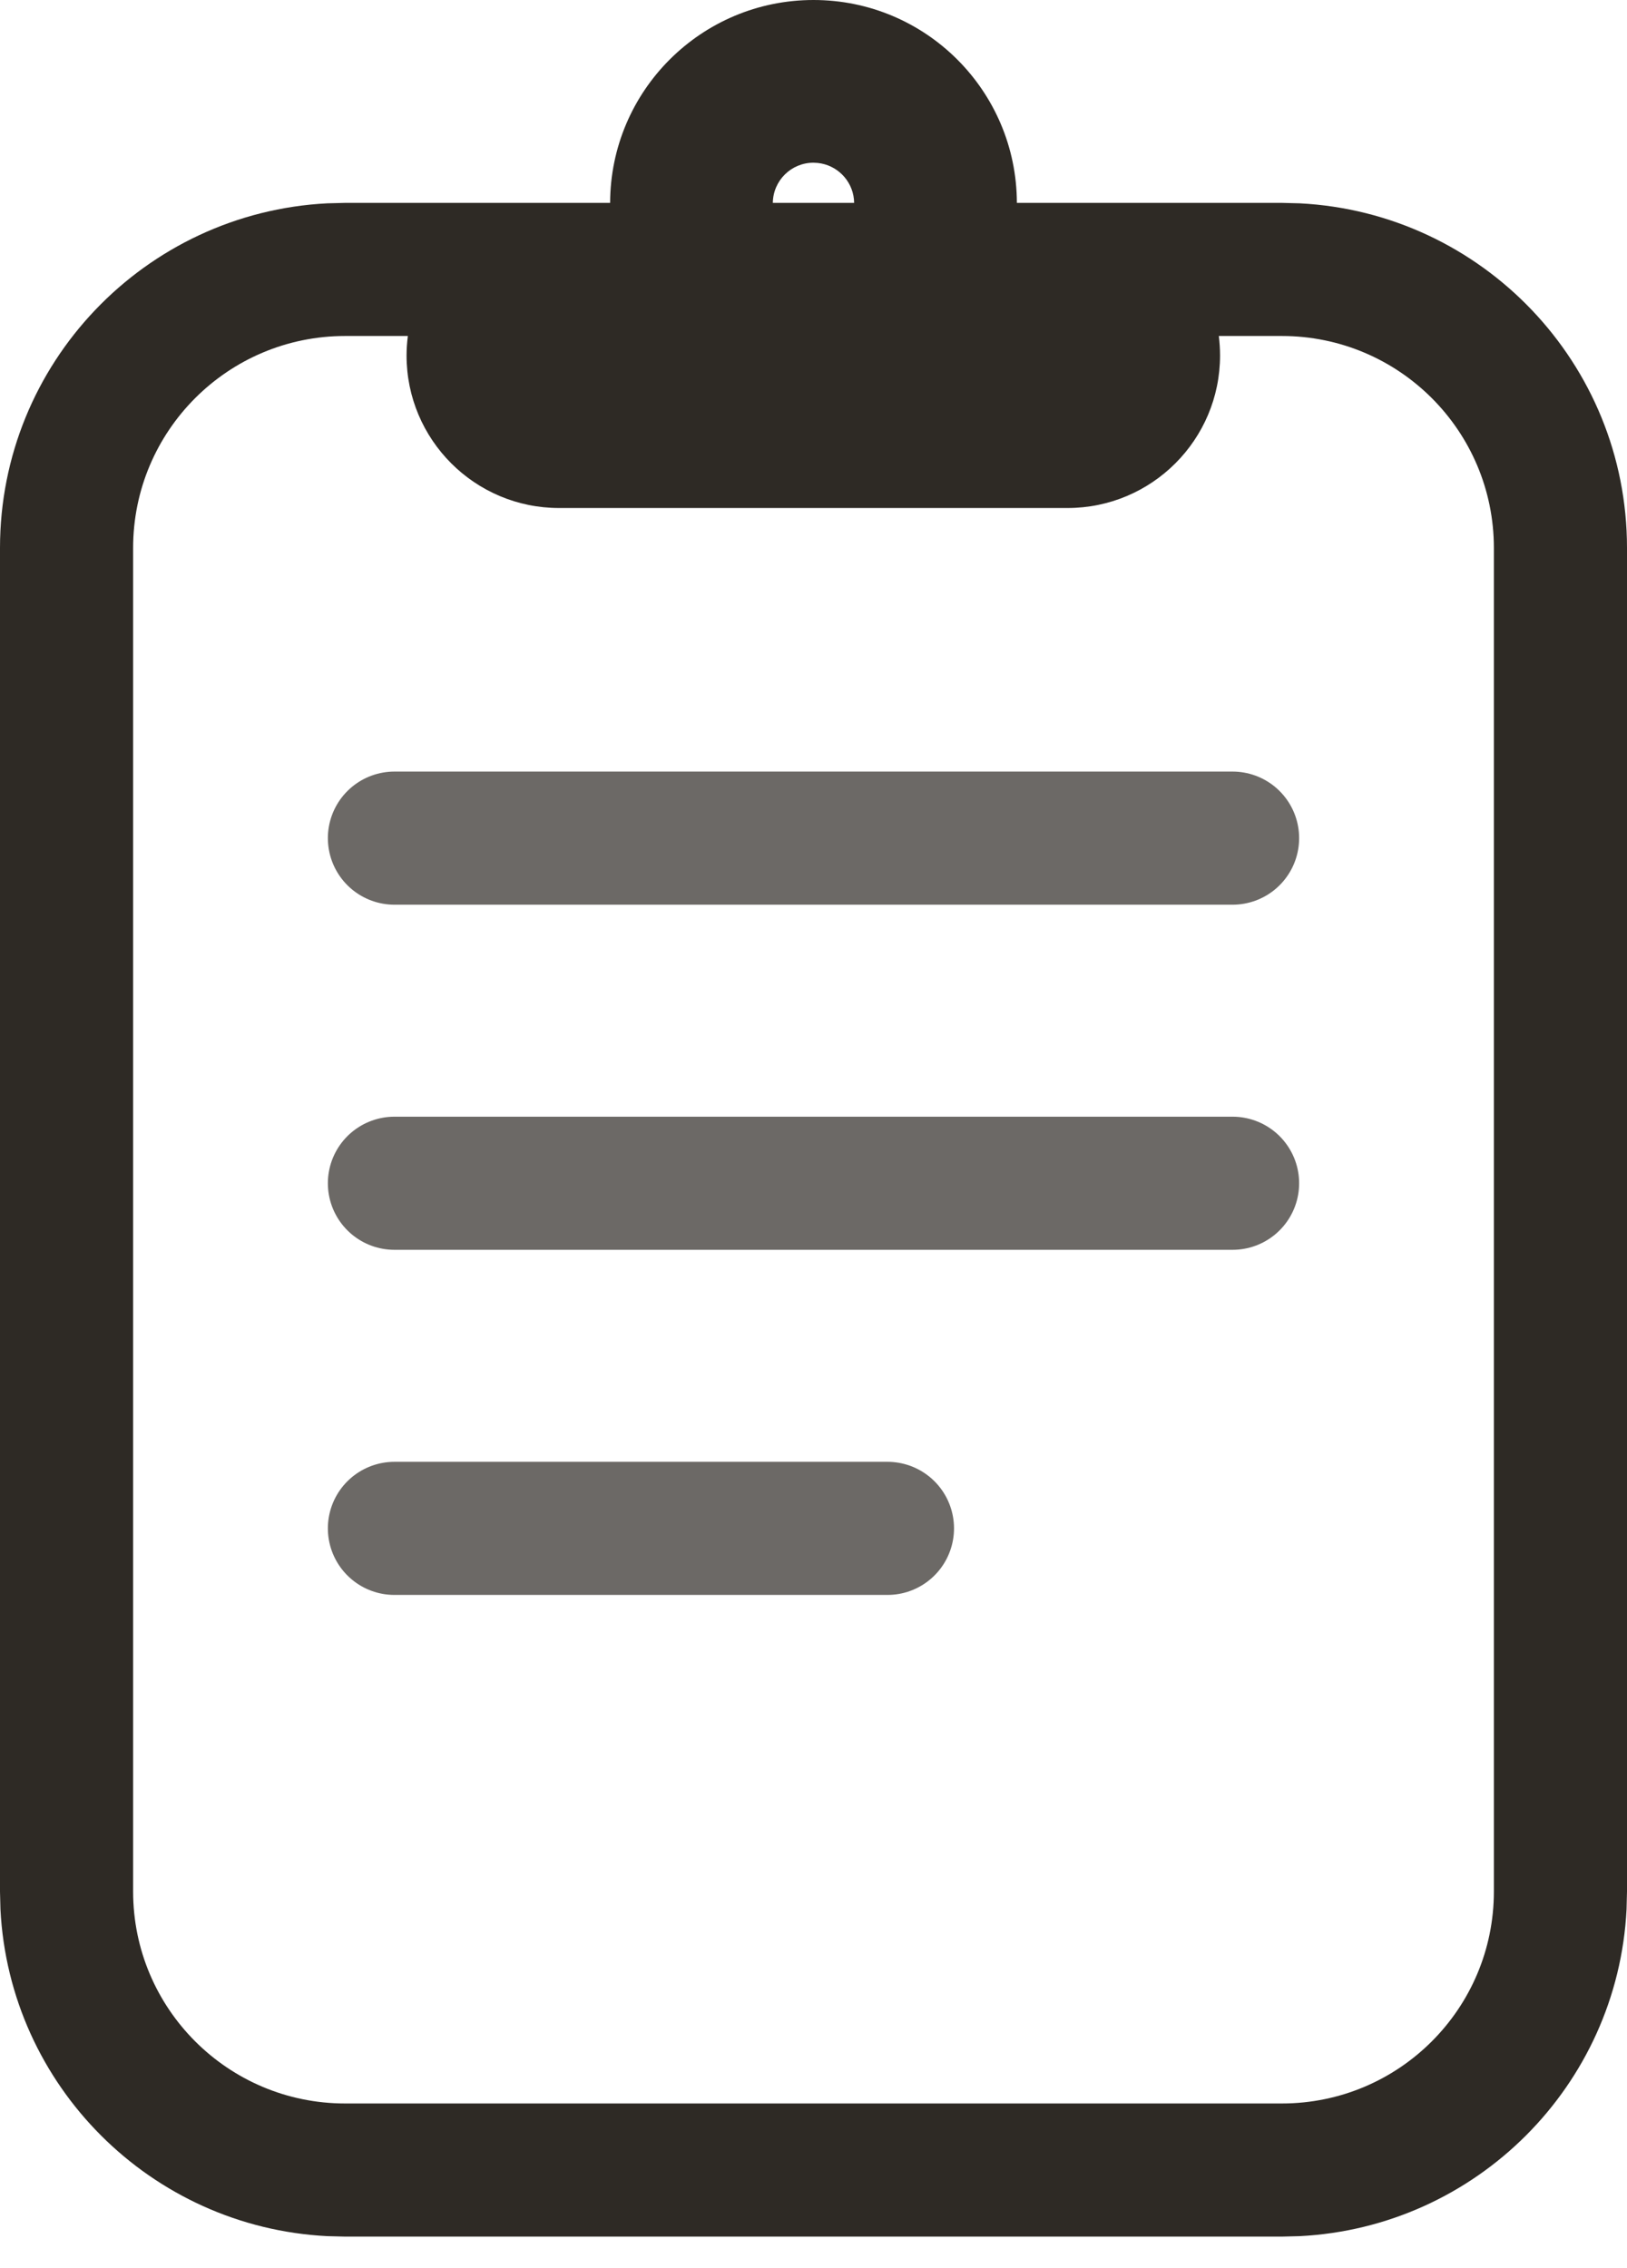 <svg width="33" height="46" viewBox="0 0 33 46" fill="none" xmlns="http://www.w3.org/2000/svg">
<g clip-path="url(#clip0_10276_91112)">
<path opacity="0.7" d="M8 24H25" stroke="#2E2A25" stroke-width="2.7" stroke-linecap="round"/>
<path opacity="0.7" d="M8 17H25" stroke="#2E2A25" stroke-width="2.7" stroke-linecap="round"/>
<path opacity="0.7" d="M8 31H18" stroke="#2E2A25" stroke-width="2.7" stroke-linecap="round"/>
<path d="M16.5 0C18.775 0 20.62 1.841 20.625 4.115H26L26.36 4.124C30.059 4.312 33 7.37 33 11.115V38.365L32.991 38.726C32.81 42.305 29.939 45.175 26.36 45.356L26 45.365H7L6.64 45.356C3.061 45.175 0.19 42.305 0.009 38.726L0 38.365V11.115C7.58176e-05 7.37 2.941 4.312 6.64 4.124L7 4.115H12.375C12.38 1.841 14.225 5.5069e-05 16.5 0ZM7 6.815C4.625 6.815 2.7 8.74 2.7 11.115V38.365C2.7 40.74 4.625 42.665 7 42.665H26C28.375 42.665 30.3 40.74 30.3 38.365V11.115C30.3 8.741 28.375 6.815 26 6.815H24.721C24.737 6.945 24.746 7.076 24.746 7.21C24.746 8.918 23.361 10.304 21.652 10.304H11.34C9.631 10.304 8.246 8.918 8.246 7.21C8.246 7.076 8.256 6.945 8.272 6.815H7ZM16.5 3.3C16.047 3.3 15.68 3.664 15.675 4.115H17.324L17.32 4.041C17.281 3.653 16.972 3.344 16.584 3.305L16.5 3.3Z" fill="#2E2A25"/>
</g>
<defs>
<clipPath id="clip0_10276_91112">
<rect width="33" height="45.365" fill="white"/>
</clipPath>
</defs>
</svg>
